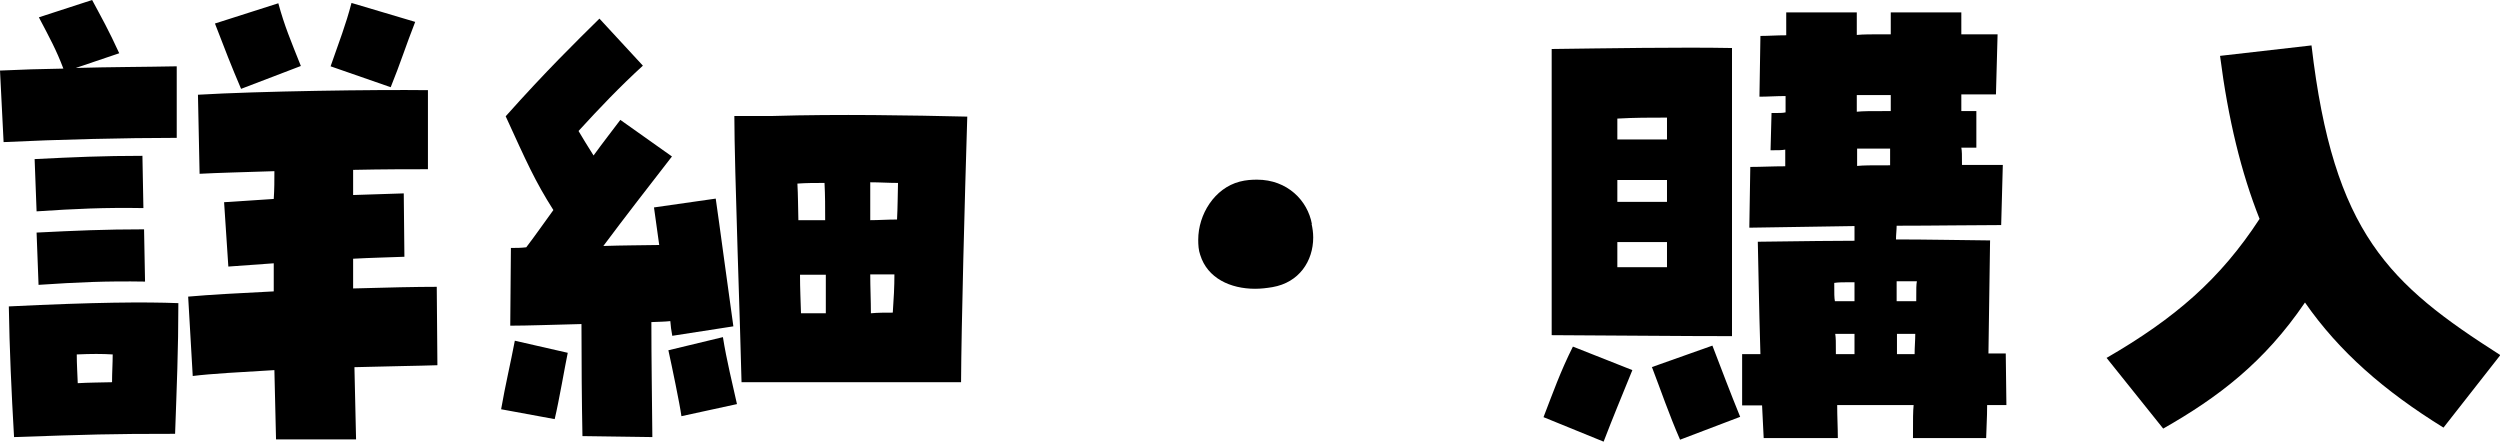 <?xml version="1.0" encoding="UTF-8"?>
<svg id="b" data-name="レイヤー 2" xmlns="http://www.w3.org/2000/svg" viewBox="0 0 76.53 13.53">
  <defs>
    <style>
      .d {
        stroke-width: 0px;
      }
    </style>
  </defs>
  <g id="c" data-name="レイヤー 1">
    <g>
      <path class="d" d="M0,2.16c.62-.03,1.28-.05,1.94-.06-.22-.58-.42-.94-.75-1.57l1.63-.53c.3.56.5.91.83,1.63l-1.33.45c1.04-.03,2.11-.03,3.09-.05v2.19c-1.58,0-3.66.05-5.3.13l-.11-2.19ZM.27,9.38c2.66-.13,4.16-.14,5.19-.1,0,1.44-.05,2.56-.1,4-2.03,0-2.59.02-4.93.1-.08-1.38-.14-2.71-.16-4ZM1.06,4.87c1.2-.06,2.1-.1,3.3-.1l.03,1.6c-1.2-.02-2.06.02-3.27.1l-.06-1.6ZM1.11,7.12c1.2-.06,2.1-.1,3.3-.1l.03,1.6c-1.2-.02-2.06.02-3.26.1l-.06-1.6ZM3.43,11.7c0-.3.02-.58.02-.85-.32-.02-.66-.02-1.1,0,0,.3.02.59.03.88.34-.02.67-.02,1.06-.03ZM8.4,11.33c-1.03.06-1.94.11-2.5.18l-.14-2.43c.67-.06,1.62-.11,2.62-.16v-.86l-1.39.1-.13-1.97,1.52-.1c.02-.29.02-.58.02-.85-.91.03-1.74.05-2.29.08l-.05-2.42c1.86-.11,5.44-.16,7.04-.14v2.42c-.53,0-1.36,0-2.29.02v.77l1.55-.05.02,1.94c-.5.02-1.03.03-1.57.06v.91c1.04-.03,1.95-.05,2.56-.05l.02,2.4c-.56.02-1.49.03-2.54.06l.05,2.21h-2.45l-.05-2.11ZM6.58.72l1.94-.62c.19.7.38,1.14.69,1.92l-1.83.7c-.3-.7-.5-1.22-.8-2ZM10.12,2.03c.27-.78.46-1.25.64-1.94l1.95.58c-.29.74-.45,1.26-.75,2l-1.84-.64Z"/>
      <path class="d" d="M15.34,12.53c.13-.75.29-1.41.42-2.1l1.62.37c-.08.38-.27,1.49-.4,2.03l-1.63-.3ZM15.65,7.59c.16,0,.3,0,.46-.02.29-.38.56-.77.83-1.14-.56-.88-.82-1.47-1.46-2.87,1.23-1.38,2.16-2.29,2.87-2.99l1.33,1.44c-.72.66-1.31,1.28-1.97,2,.13.22.27.45.46.75.29-.4.58-.77.82-1.09l1.58,1.12c-.66.85-1.49,1.92-2.1,2.74.58-.02,1.15-.02,1.71-.03-.05-.35-.1-.74-.16-1.15l1.89-.27c.08.53.45,3.3.54,3.91l-1.87.29c-.03-.16-.05-.3-.06-.45-.18.02-.37.02-.58.03,0,1.14.02,2.39.03,3.52l-2.14-.03c-.02-1.01-.03-2.27-.03-3.43-.85.02-1.65.05-2.18.05l.02-2.38ZM20.47,10.72l1.66-.4c.11.7.3,1.46.43,2.05l-1.7.37c-.05-.37-.3-1.57-.4-2.02ZM22.47,3.55h1.2c1.98-.06,4.23-.02,5.94.02-.08,2.61-.18,6.35-.19,8.13h-6.72c-.03-1.46-.22-6.59-.22-8.15ZM24.45,6.74h.81c0-.38,0-.77-.02-1.14-.27,0-.56,0-.83.02.02.35.02.74.03,1.12ZM24.53,9.59h.75v-1.18h-.79c0,.42.02.82.03,1.18ZM26.64,6.74c.26,0,.51-.02.82-.02.02-.37.02-.74.03-1.12-.29,0-.56-.02-.85-.02v1.15ZM26.66,9.59c.21-.02.43-.02.67-.02.03-.42.05-.8.05-1.17h-.74c0,.4.02.8.02,1.18Z"/>
      <path class="d" d="M40.15,6.85c.03.14.05.27.05.42,0,.72-.43,1.38-1.25,1.52-.18.03-.35.05-.53.05-.75,0-1.46-.32-1.68-1.04-.05-.14-.06-.3-.06-.46,0-.78.5-1.58,1.27-1.78.19-.05.37-.06.53-.06.93,0,1.55.64,1.68,1.36Z"/>
      <path class="d" d="M47.25,12.77c.29-.75.51-1.38.9-2.16l1.82.72c-.37.91-.58,1.41-.88,2.19l-1.84-.75ZM47.5,10.26V1.5c1.6-.02,3.96-.06,5.52-.03v8.82c-1.59,0-3.38-.02-5.52-.03ZM51.03,4.27v-.67c-.53,0-.98,0-1.52.03v.64h1.52ZM51.03,6.18v-.67h-1.52v.67h1.52ZM51.03,8.18v-.77h-1.52v.77h1.52ZM50.56,11.24l1.86-.66c.3.78.54,1.42.85,2.18l-1.84.7c-.34-.78-.58-1.49-.86-2.22ZM53.94,12.41h-.61v-1.57h.56c-.05-1.65-.06-2.67-.08-3.44,1.39-.02,2.51-.03,2.96-.03v-.45l-3.22.05.03-1.86c.32,0,.69-.02,1.07-.02v-.51c-.11.02-.22.02-.45.02l.03-1.14c.26,0,.34,0,.43-.02v-.5c-.29,0-.54.02-.8.02l.03-1.86c.24,0,.5-.02.79-.02V.38h2.16v.69c.21-.02.38-.02,1.04-.02V.38h2.16v.67h1.11l-.05,1.84h-1.06v.51h.46v1.12h-.46c.02.11.02.21.02.53h1.25l-.05,1.84c-.9,0-2.03.02-3.2.02,0,.13-.02.27-.02.42.95,0,1.81.02,2.88.03l-.05,3.46h.53l.02,1.58h-.59c0,.21,0,.22-.03,1.01h-2.24c0-.62,0-.8.02-1.01h-2.34c0,.37.02.7.02,1.01h-2.27l-.05-1.01ZM56.77,9.22v-.58c-.37,0-.48,0-.62.02,0,.34,0,.45.02.56h.61ZM56.77,10.84v-.62h-.59c.02.13.02.22.02.62h.58ZM57.88,3.41v-.5h-1.04v.51c.21-.02.38-.02,1.04-.02ZM57.86,5.06v-.51h-1.01v.53c.21-.02.38-.02,1.01-.02ZM58.66,9.22c0-.42,0-.5.02-.61h-.62v.61h.61ZM58.61,10.84c0-.21.02-.42.02-.62h-.56v.62h.54Z"/>
      <path class="d" d="M64.48,10.96c2.11-1.22,3.49-2.42,4.69-4.26-.56-1.41-.96-3.04-1.21-4.99l2.8-.32c.67,5.76,2.38,7.31,5.78,9.48l-1.74,2.22c-1.81-1.12-3.19-2.32-4.24-3.83-1.25,1.84-2.67,2.91-4.34,3.86l-1.73-2.16Z"/>
    </g>
  </g>
</svg>